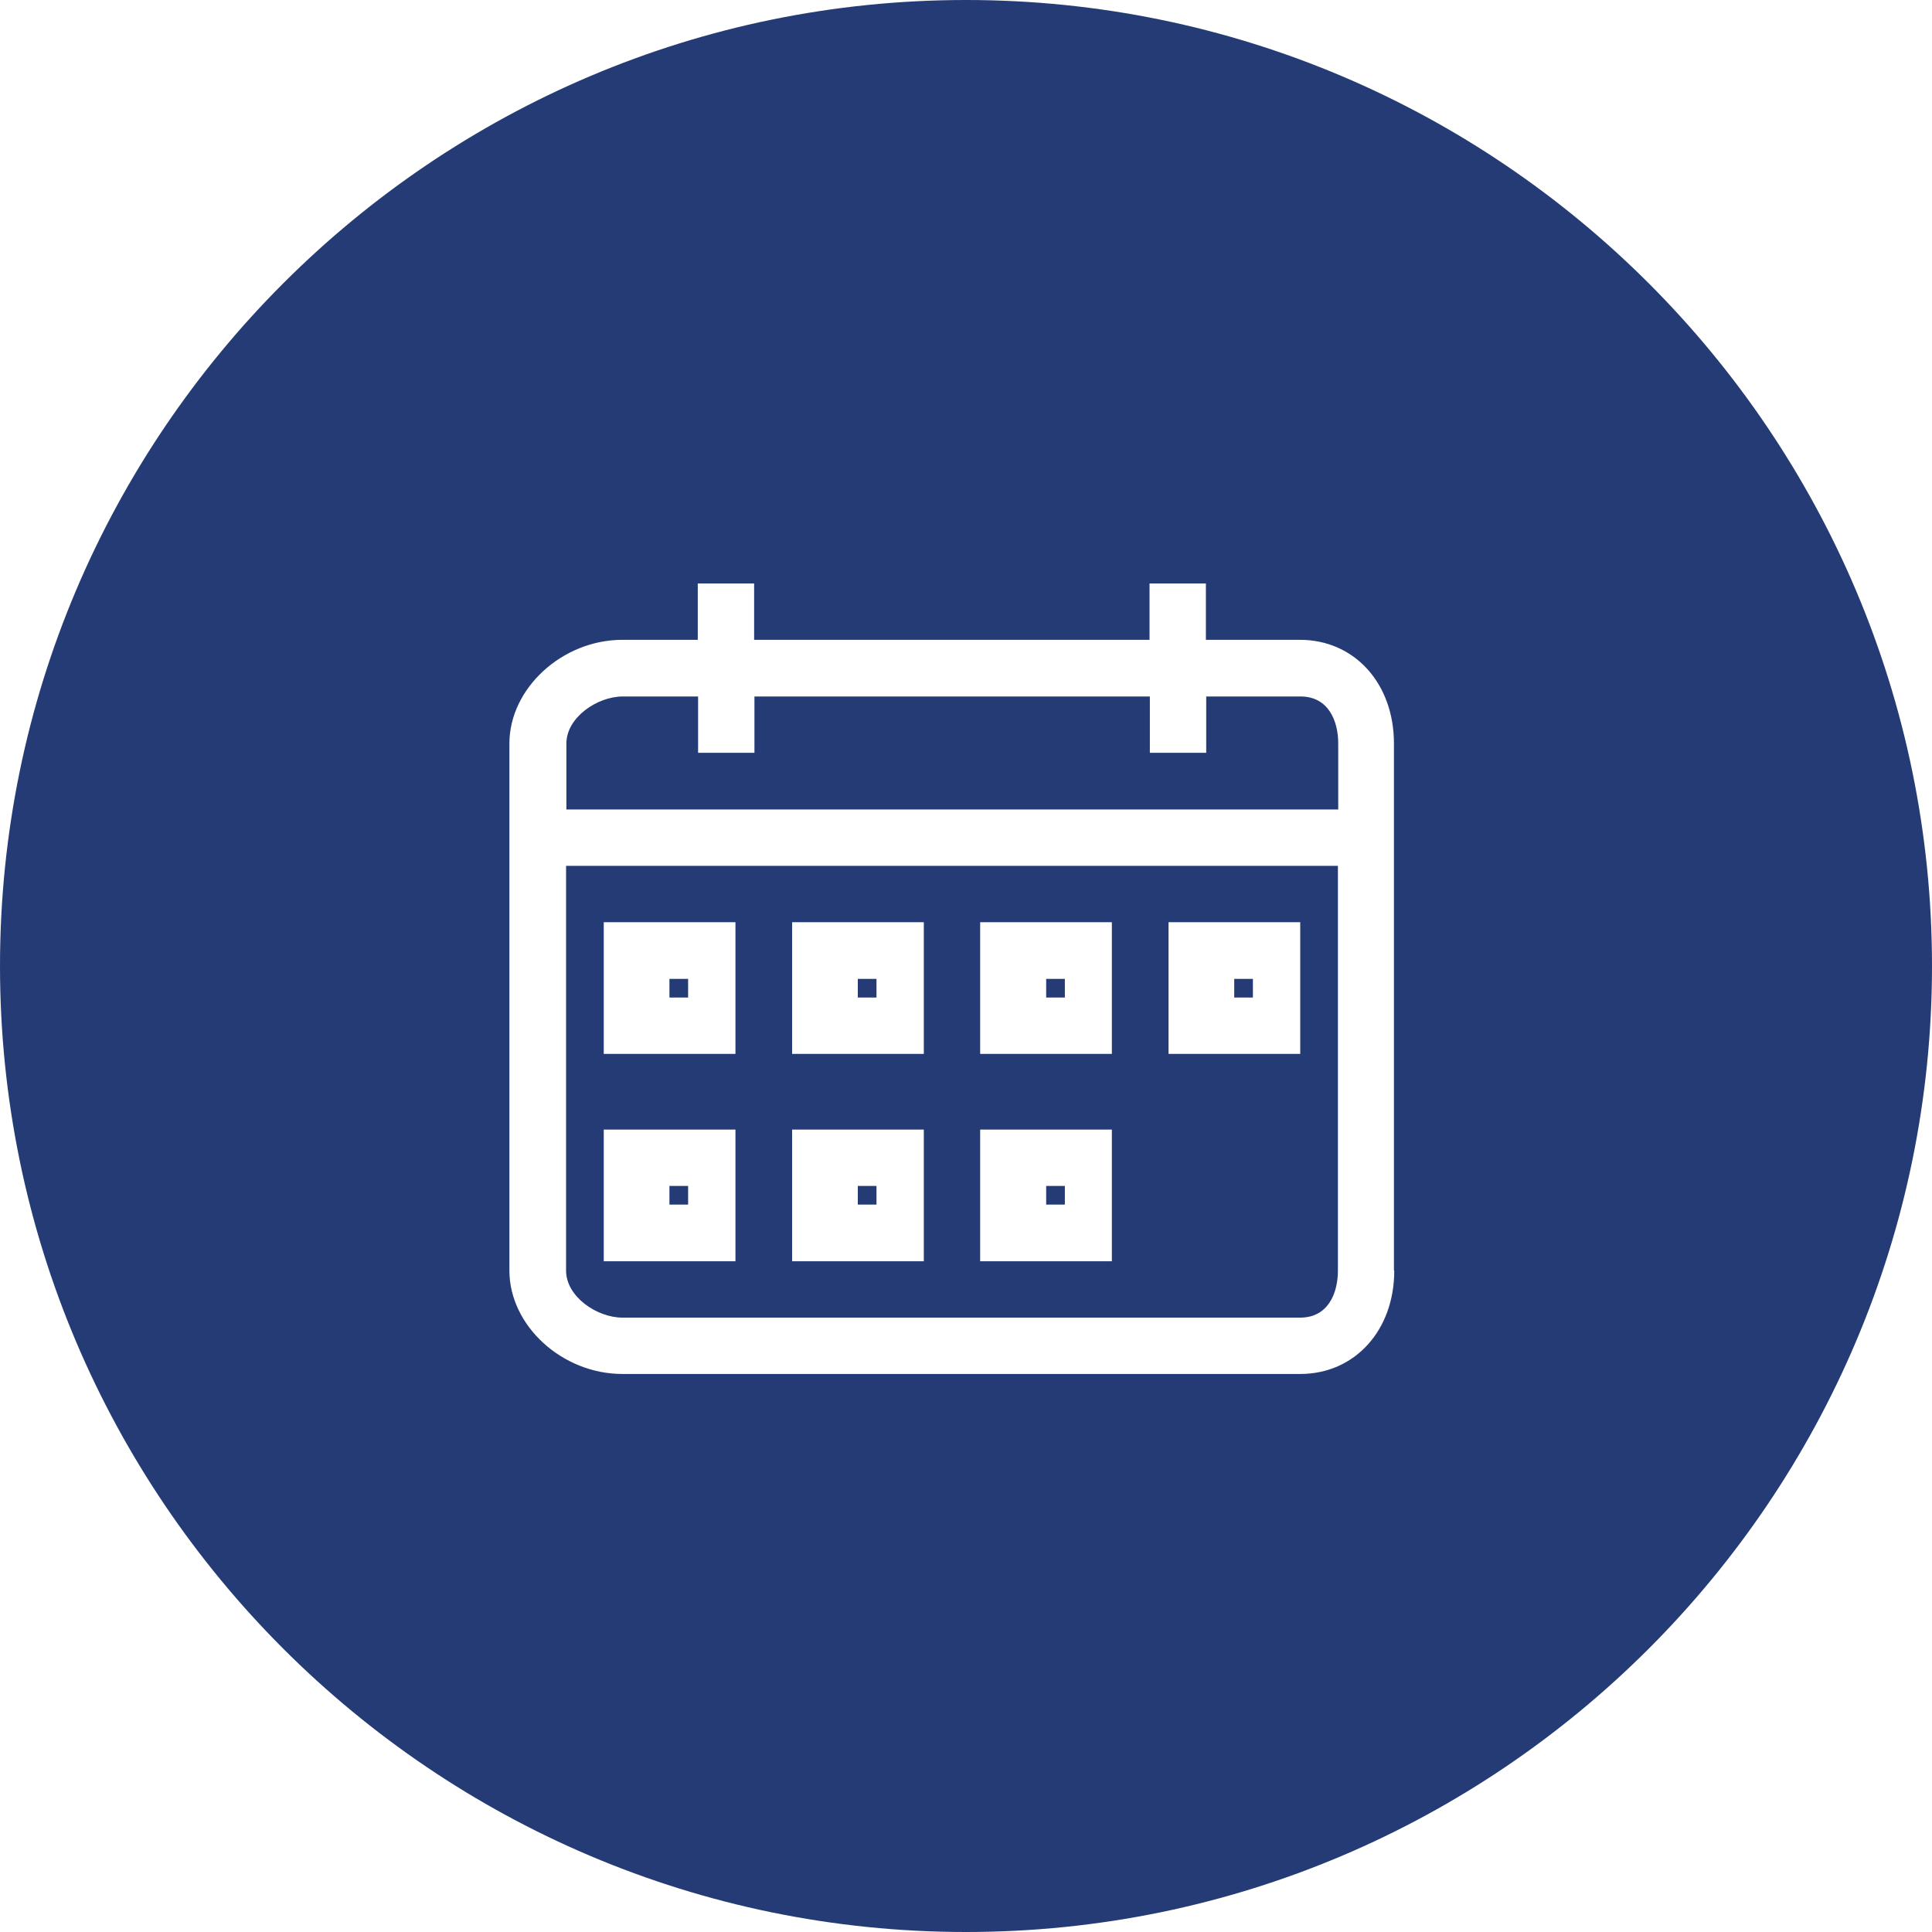 <svg xmlns="http://www.w3.org/2000/svg" width="36" height="36" fill="none"><path fill="#253B76" d="M19.842 22.098h-.348v.348h.348zm-7.02-3.858h-.348v.348h.348zm3.51 3.858h-.348v.348h.348zm0-3.858h-.348v.348h.348zm3.51 0h-.348v.348h.348zm3.504 0h-.348v.348h.348zm.882-5.262h-1.752v1.05h-1.05v-1.05h-7.368v1.05h-1.05v-1.05h-1.404c-.474 0-1.05.39-1.05.876v1.23h14.382v-1.23c0-.426-.186-.876-.702-.876zm-11.406 9.12h-.348v.348h.348z"/><path fill="#253B76" d="M18 0C8.076 0 0 8.076 0 18s8.076 18 18 18 18-8.076 18-18S27.924 0 18 0m7.98 23.676c0 1.116-.738 1.926-1.752 1.926h-12.63c-1.122 0-2.106-.9-2.106-1.926v-9.822c0-1.026.984-1.932 2.106-1.932h1.404v-1.05h1.05v1.05h7.368v-1.05h1.05v1.05h1.752c1.014 0 1.752.81 1.752 1.932v9.822z"/><path fill="#253B76" d="M10.548 23.676c0 .486.576.876 1.05.876h12.63c.516 0 .702-.45.702-.876v-7.542H10.548zm11.226-6.492h2.454v2.454h-2.454zm-3.51 0h2.454v2.454h-2.454zm0 3.864h2.454v2.454h-2.454zm-3.504-3.864h2.454v2.454H14.76zm0 3.864h2.454v2.454H14.76zm-3.51-3.864h2.454v2.454H11.25zm0 3.864h2.454v2.454H11.25z"/></svg>